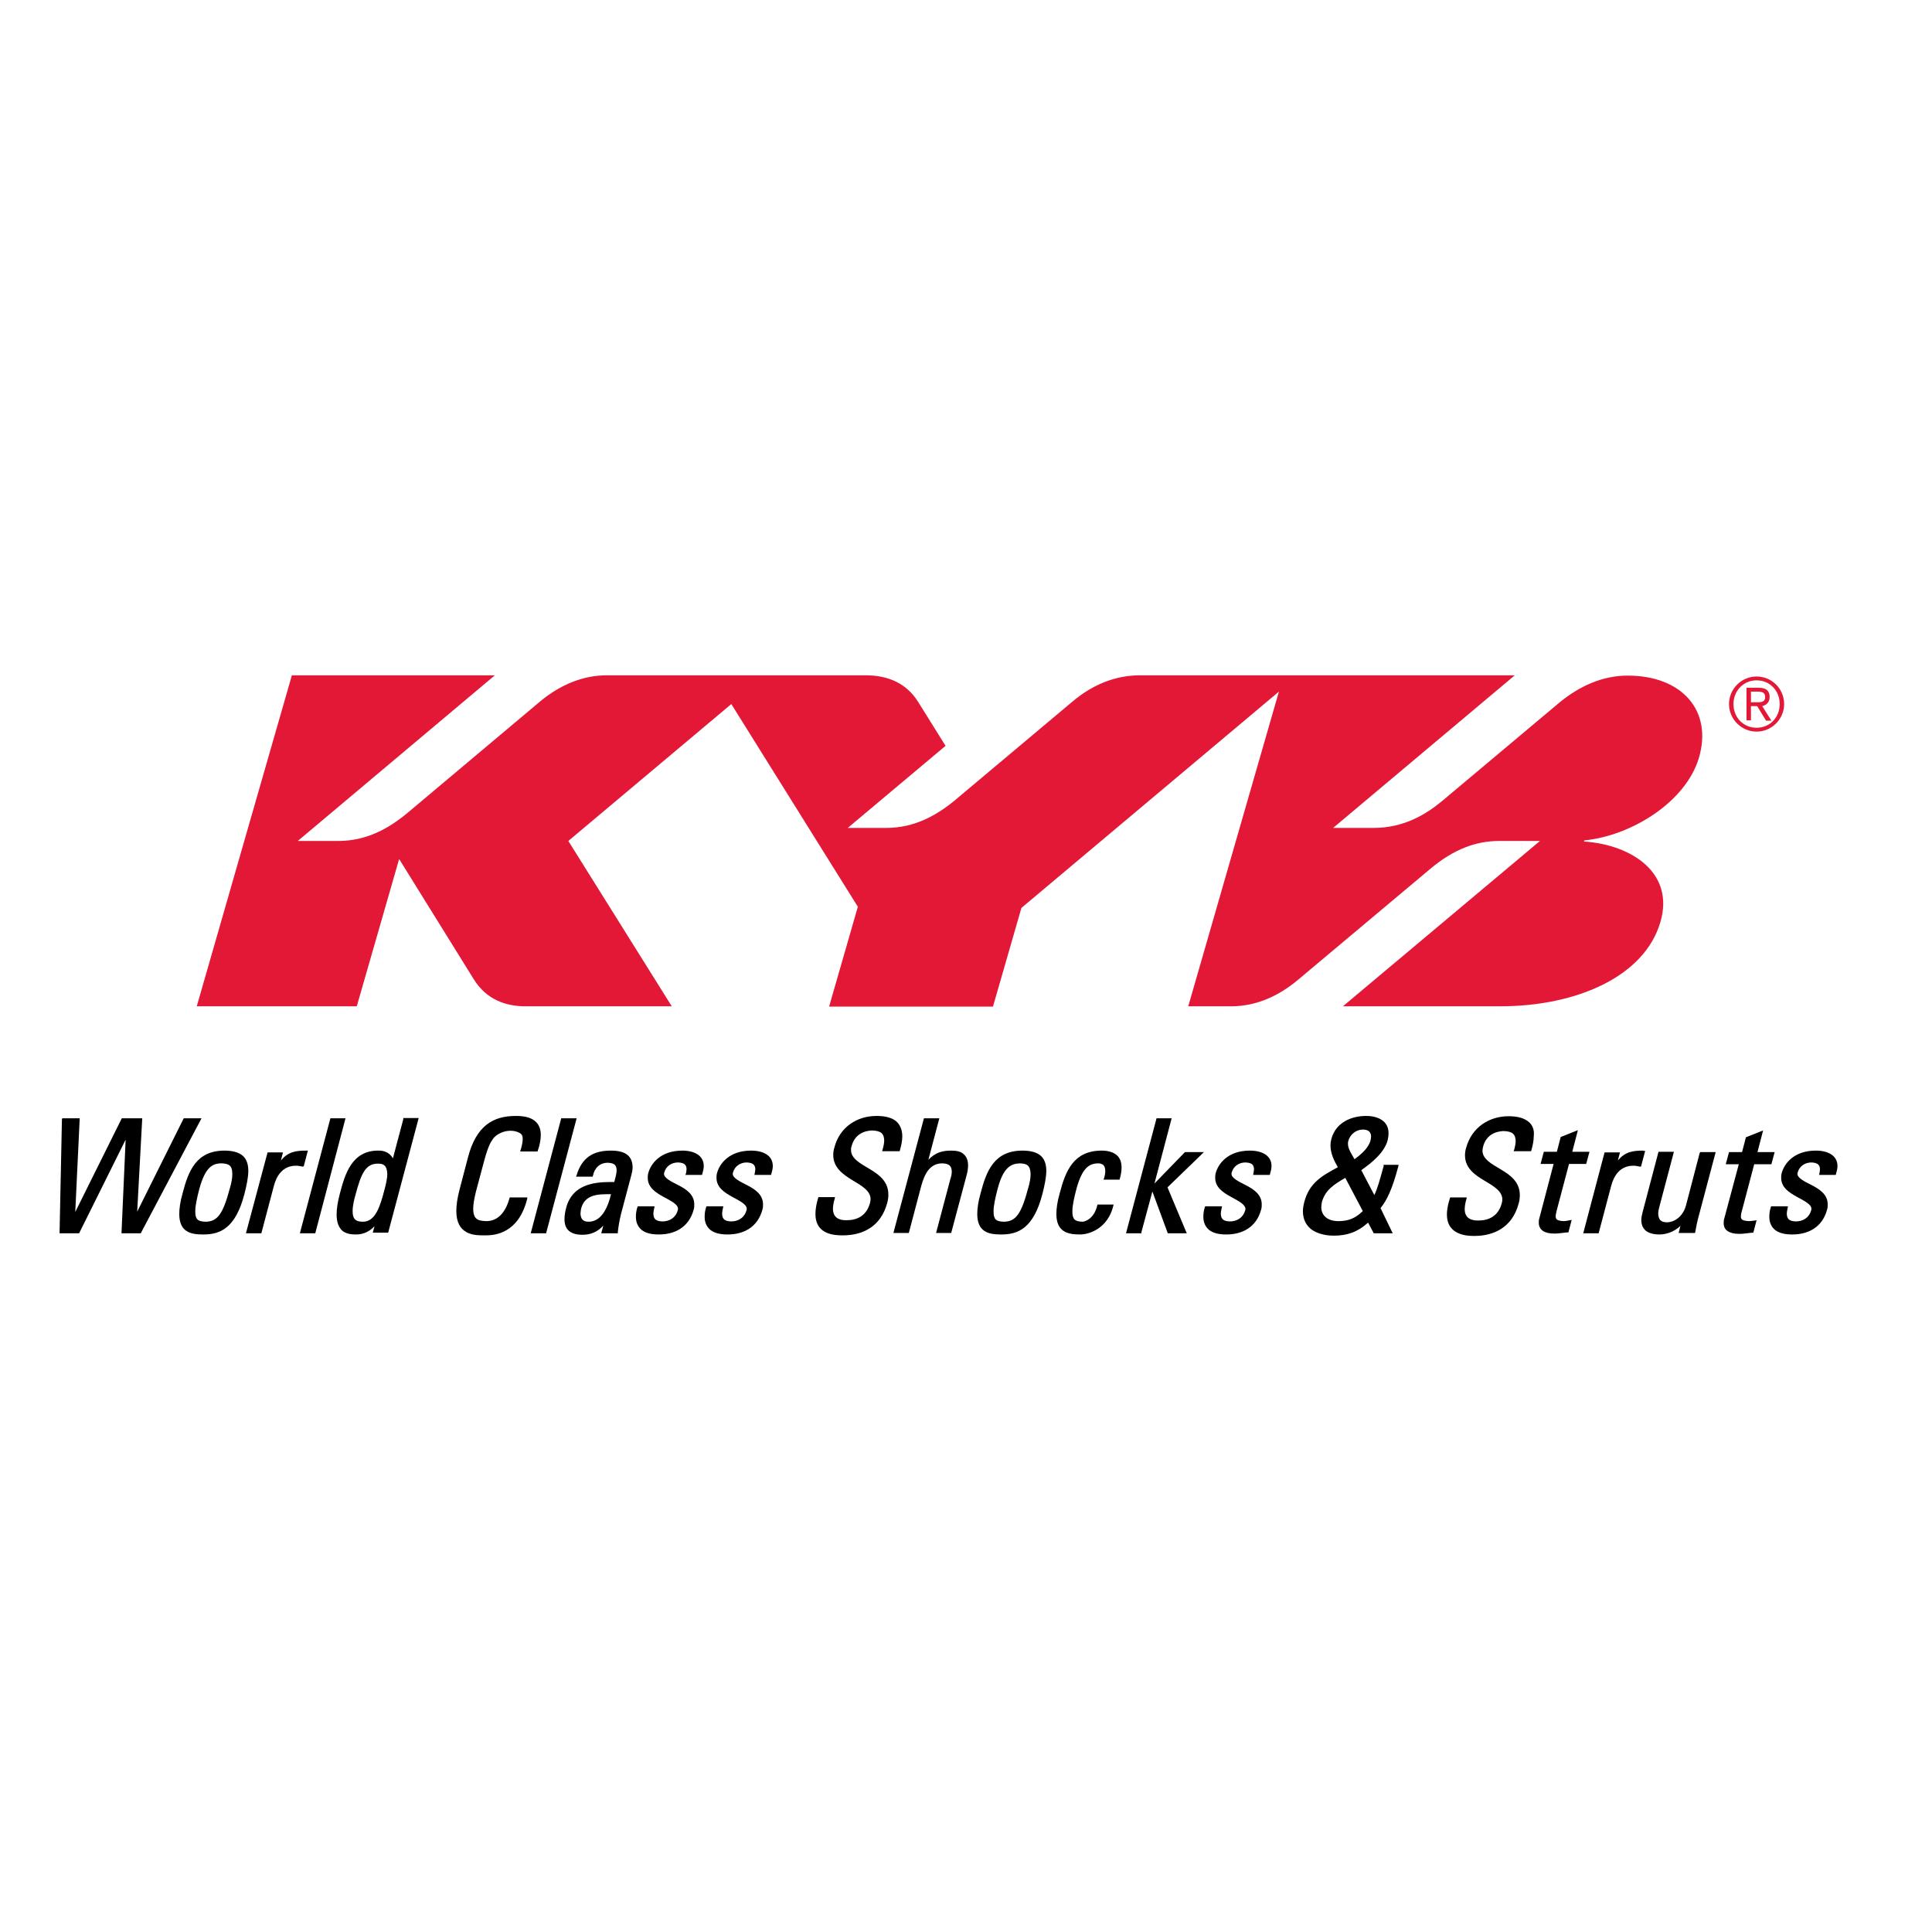 <?xml version="1.0" encoding="UTF-8"?> <svg xmlns="http://www.w3.org/2000/svg" xmlns:xlink="http://www.w3.org/1999/xlink" version="1.1" id="layer" x="0px" y="0px" viewBox="0 0 652 652" style="enable-background:new 0 0 652 652;" xml:space="preserve"> <style type="text/css"> .st0{fill:#E31837;} </style> <g> <path class="st0" d="M592.6,237c1.5,0,3.1,0.1,3.1-1.8c0-1.6-1.3-1.8-2.4-1.8h-2.4v3.6H592.6z M590.9,243.1h-1.5v-11h4.2 c2.5,0,3.6,1.1,3.6,3.1c0,2-1.3,2.8-2.5,3.1l3.1,4.9H596l-3-4.9h-2.1V243.1z M600.6,237.6c0-4.5-3.3-8-7.8-8c-4.5,0-7.8,3.6-7.8,8 c0,4.5,3.3,8,7.8,8C597.3,245.6,600.6,242.1,600.6,237.6 M602.1,237.6c0,5.1-4.2,9.3-9.3,9.3c-5.1,0-9.3-4.2-9.3-9.3 c0-5.1,4.2-9.3,9.3-9.3C598,228.3,602.1,232.5,602.1,237.6"></path> <path class="st0" d="M384.7,227.9c-8.1,0-15.8,3-22.7,8.8l-39.9,33.5c-6.1,5-13.5,9.2-23,9.2h-13l33-27.7l-9.3-14.9 c-3.9-6.2-10.1-8.9-17.6-8.9h-87.5c-7.7,0-15.4,3-22.4,8.8l-45.1,37.9c-6.1,5-13.5,9.2-23,9.2h-13.7l66.5-55.9H98.5L66.4,339.6h54 l14.3-49.7l25.2,40.6c4.3,6.9,10.9,9.1,17.4,9.1h49.4l-34.9-55.8l55-46.2l42.7,68.4l-9.7,33.7h55.3l9.6-33.3l86.9-73L401,339.6 h14.5c8.7,0,16.3-3.7,22.5-8.9l44.7-37.5c8-6.7,15.5-9.4,23.3-9.4h13.7l-66.5,55.8h53c26,0,48.7-10.1,54.1-28.3 c5-16.7-9.7-26.2-25.6-27.3c-0.2,0-0.1-0.4,0.1-0.4c15.8-1.6,34-12.9,38.5-27.7c4.8-16.1-5.7-27.9-24-27.9c-8.1,0-16,3.2-23.4,9.4 l-39.2,32.9c-5.4,4.5-12.9,9.1-23.1,9.1h-13.7l61.3-51.5H384.7z"></path> <polygon points="62,377.4 46.3,408.9 48,377.4 41.1,377.4 25.4,409 26.9,377.4 21,377.4 20.9,377.8 20.1,416.2 26.7,416.2 42.4,384.6 41,416.2 47.5,416.2 68,377.4 "></polygon> <path d="M78.4,396.2c0,1.2-0.2,2.7-0.8,4.7c-2.3,8.6-4.1,11.4-8.3,11.4c-2.6-0.1-3.4-0.8-3.4-3.5c0-1.8,0.5-4.3,1.4-7.7 c2-7.2,4.4-8.5,7.5-8.5C77.1,392.7,78.4,393.2,78.4,396.2 M75.8,388.3c-9.5,0-12.2,6.7-14.2,14.5c-0.8,2.8-1.1,5.1-1.1,6.9 c0,2.9,0.9,4.7,2.4,5.7c1.5,1,3.5,1.2,5.6,1.2h0.2c5.6,0,10.8-2.1,13.8-13.7c0.7-2.8,1.3-5.5,1.3-7.8c0-2-0.5-3.8-1.8-5 C80.8,389,78.7,388.3,75.8,388.3"></path> <path d="M102.5,393.6l1.4-5.3h-0.5c-3.7,0-6.1,0.4-8.6,3.3l0.7-2.7h-5.2L83,416.2h5.2l4.2-15.9c0.9-3.5,3-6.9,7.5-6.9 c0.4,0,0.7,0,1.1,0.1c0.4,0.1,0.8,0.1,1.1,0.2L102.5,393.6z"></path> <polygon points="111.5,377.4 101.2,416.2 106.4,416.2 106.5,415.8 116.6,377.4 "></polygon> <path d="M130.7,396.2c0,1.6-0.5,3.6-0.9,5.1c-1.4,5.4-3,11.1-7.4,11c-2.8,0-3.4-1.4-3.4-3.6c0-1.7,0.5-3.9,1-5.6 c1.9-7.1,3.4-10.5,7.7-10.4C130.1,392.7,130.6,394.1,130.7,396.2 M136.1,377.7l-3.5,13.2c-1-1.7-2.7-2.7-5-2.6 c-8.9,0-11.2,8-12.9,14.5c-0.8,3-1.1,5.3-1.1,7.1c0,2.7,0.8,4.5,2,5.5c1.3,1,2.9,1.2,4.5,1.2c0,0,0,0,0,0c2.5,0,4.5-0.9,6.3-2.8 l-0.6,2.2h5.2l10.3-38.7h-5.2L136.1,377.7z"></path> <path d="M171.9,404.5c-2,7.2-6.3,7.6-7.7,7.6c-2.7-0.1-4.5-0.4-4.5-4.2c0-1.4,0.3-3.2,0.9-5.7l2.7-10.1c1.7-6.5,2.8-7.2,3.1-7.8 c0.2-0.4,2.4-2.8,6.2-2.7c0.9,0,3,0.5,3.5,1.4c0.2,0.3,0.3,0.8,0.3,1.4c0,1-0.3,2.4-0.7,3.7l-0.2,0.5h0.6h5.3l0.1-0.3 c0.7-2,1-3.8,1-5.3c0-2.1-0.7-3.7-2.1-4.8c-1.4-1.1-3.5-1.6-6.3-1.6c-7.6,0-13.4,3.2-16.2,14.1l-2.8,10.7c-0.8,3-1.1,5.4-1.1,7.3 c0,3.9,1.4,6,3.4,7.1c1.9,1.1,4.3,1.1,6.2,1.1c0.1,0,0.2,0,0.4,0c2.9,0,11-0.6,13.9-12.3l0.1-0.5H172L171.9,404.5z"></path> <polygon points="189.4,377.4 179.1,416.2 184.3,416.2 184.4,415.8 194.6,377.4 "></polygon> <path d="M206.2,403c-1.9,8-5.3,9.3-7.6,9.3c-2,0-2.6-1.1-2.7-2.7c0-0.5,0.1-1.1,0.2-1.7C197.4,402.9,202.1,403,206.2,403 M211.8,389.8c-1.2-1-3-1.5-5.7-1.5c-5.7,0-9.7,2.2-11.5,8.3l-0.2,0.5h5.6l0.1-0.3c0.5-2.6,2.3-4.4,5-4.4c2.5,0.1,2.9,1,3,2.5 c0,1.1-0.4,2.5-0.8,4c-0.4,0-0.9,0-1.4,0c-5.7,0-12.8,1-14.8,8.6c-0.4,1.4-0.6,2.8-0.6,4c0,1.5,0.4,2.9,1.4,3.8 c1,0.9,2.5,1.4,4.6,1.4h0.1c2.8,0,5.1-1,7-3.1l-0.7,2.6h5.6l0-0.4c0.2-2,0.6-4.2,1.1-6.2l3.4-12.8c0.3-1.1,0.5-2.1,0.5-3.1 C213.4,392.2,213,390.8,211.8,389.8"></path> <path d="M230.3,388.3c-7.6,0-10.7,4.6-11.5,7.5c-0.2,0.6-0.2,1.2-0.2,1.7c0,3.3,2.8,5,5.3,6.4c2.6,1.4,5,2.6,4.9,4.1 c0,0.2,0,0.3-0.1,0.5c-0.7,2.5-2.8,3.7-5.2,3.7c-2.6-0.1-2.9-1.2-3-2.5c0-0.8,0.2-1.6,0.3-2.1l0.1-0.5h-5.7l-0.1,0.3 c-0.4,1.2-0.5,2.3-0.5,3.3c0,2,0.8,3.5,2.1,4.5c1.4,1,3.3,1.4,5.6,1.4h0.1c5.3,0,10.1-2.4,11.7-8.4c0.2-0.6,0.2-1.2,0.2-1.8 c0-3.3-2.8-5.1-5.3-6.4c-2.6-1.3-5-2.5-4.9-3.9c0-0.1,0-0.3,0.1-0.5c0.6-2.1,2.5-3.3,4.6-3.3c2.1,0.1,2.8,0.7,2.9,2.2 c0,0.4-0.1,0.9-0.2,1.5l-0.2,0.5h5.6l0.1-0.3c0.3-1,0.5-1.9,0.5-2.7C237.5,389.9,234.2,388.3,230.3,388.3"></path> <path d="M253.5,388.3c-7.6,0-10.7,4.6-11.5,7.5c-0.2,0.6-0.2,1.2-0.2,1.7c0,3.3,2.8,5,5.3,6.4c2.6,1.4,5,2.6,4.9,4.1 c0,0.2,0,0.3-0.1,0.5c-0.7,2.5-2.8,3.7-5.2,3.7c-2.6-0.1-2.9-1.2-3-2.5c0-0.8,0.2-1.6,0.3-2.1l0.1-0.5h-5.7l-0.1,0.3 c-0.4,1.2-0.5,2.3-0.5,3.3c0,2,0.8,3.5,2.1,4.5c1.4,1,3.3,1.4,5.6,1.4h0.1c5.3,0,10.1-2.4,11.7-8.4c0.2-0.6,0.2-1.2,0.2-1.8 c0-3.3-2.8-5.1-5.3-6.4c-2.6-1.3-5-2.5-4.9-3.9c0-0.1,0-0.3,0.1-0.5c0.6-2.1,2.5-3.3,4.6-3.3c2,0.1,2.8,0.7,2.9,2.2 c0,0.4-0.1,0.9-0.2,1.5l-0.1,0.5h5.6l0.1-0.3c0.3-1,0.5-1.9,0.5-2.7C260.8,389.9,257.5,388.3,253.5,388.3"></path> <path d="M297.7,388.5h5.9l0.1-0.3c0.5-1.8,0.8-3.3,0.8-4.7c0-2.3-0.8-4.1-2.3-5.3c-1.5-1.1-3.7-1.6-6.4-1.6 c-6.5,0-12.4,3.7-14.2,10.6c-0.3,0.9-0.4,1.8-0.4,2.6c0,4.3,3.4,6.6,6.5,8.5c3.2,1.9,6.1,3.6,6.1,6.4c0,0.4-0.1,0.8-0.2,1.3 c-1.2,4.3-4.3,5.8-8,5.8c-2.5,0-4.5-0.9-4.5-3.9c0-0.7,0.1-1.4,0.3-2.3l0.3-1.1l0.1-0.5h-0.5h-5.1l-0.1,0.3 c-0.4,1.3-0.9,3.3-0.9,5.4c0,1.8,0.4,3.6,1.8,5c1.4,1.4,3.7,2.2,7.2,2.2h0.2h0.1c6.3,0,12.7-2.7,14.9-10.9c0.3-1,0.4-2,0.4-2.9 c0-4.5-3.3-6.8-6.5-8.7c-3.2-1.9-6.1-3.5-6.1-6.3c0-0.4,0-0.8,0.2-1.3c1-3.9,4.1-5.2,6.9-5.3c3.2,0.1,4,1.2,4.1,3.3 c0,0.9-0.2,1.9-0.5,3L297.7,388.5z"></path> <path d="M321,388.3c-3.1,0-5.4,0.7-7.7,3.1l3.7-14h-5.2l-10.3,38.7h5.2l4.2-15.9c1.2-4.4,3.1-7.6,7.1-7.6c2.5,0.1,3.1,1,3.2,2.7 c0,0.7-0.1,1.5-0.4,2.3l-4.9,18.5h0.5h4.6l5.1-19.1c0.4-1.4,0.6-2.6,0.6-3.7c0-1.7-0.5-3-1.6-3.9 C324.2,388.6,322.8,388.3,321,388.3"></path> <path d="M344.2,392.6c2.3,0.1,3.5,0.6,3.6,3.6c0,1.2-0.2,2.7-0.8,4.7c-2.3,8.6-4.1,11.4-8.3,11.4c-2.6-0.1-3.4-0.8-3.4-3.5 c0-1.8,0.5-4.3,1.4-7.7C338.6,394,341.1,392.7,344.2,392.6 M345.1,388.3c-9.5,0-12.2,6.7-14.2,14.5c-0.8,2.8-1.1,5.1-1.1,6.9 c0,2.9,0.9,4.7,2.4,5.7c1.5,1,3.5,1.2,5.6,1.2c0.1,0,0.2,0,0.2,0c5.6,0,10.8-2.1,13.8-13.7c0.7-2.8,1.3-5.5,1.3-7.8 c0-2-0.5-3.8-1.8-5C350.1,389,348.1,388.3,345.1,388.3"></path> <path d="M371.8,388.3c-9.4,0-12.2,6.7-14.2,14.5c-0.8,2.8-1.1,5.1-1.1,6.9c0,2.9,0.9,4.7,2.4,5.7c1.5,1,3.5,1.2,5.6,1.2h0 c3.1,0,9.3-2,11.2-9.6l0.1-0.5h-5.4l-0.1,0.3c-1.1,4.6-4.2,5.5-5,5.5c-2.6-0.1-3.4-0.8-3.4-3.5c0-1.8,0.5-4.3,1.4-7.7 c2-7.2,4.4-8.5,7.5-8.5c1.1,0.1,2.2,0.5,2.2,2.6c0,0.6-0.1,1.4-0.4,2.4l-0.2,0.5h0.6h4.8l0.1-0.3c0.4-1.4,0.6-2.6,0.6-3.8 c0-1.9-0.6-3.4-1.8-4.3C375.6,388.8,373.9,388.3,371.8,388.3"></path> <polygon points="406.3,388.8 399.9,388.8 389.6,399.4 395.4,377.4 390.3,377.4 380,416.2 385.2,416.2 385.2,415.8 388.9,402.1 394.1,416.2 400.5,416.2 394,400.7 "></polygon> <path d="M421.8,388.3c-7.6,0-10.7,4.6-11.5,7.5c-0.2,0.6-0.2,1.2-0.2,1.7c0,3.3,2.8,5,5.3,6.4c2.6,1.4,4.9,2.6,4.9,4.1 c0,0.2,0,0.3-0.1,0.5c-0.7,2.5-2.8,3.7-5.2,3.7c-2.6-0.1-2.9-1.2-3-2.5c0-0.8,0.2-1.6,0.3-2.1l0.1-0.5h-5.7l-0.1,0.3 c-0.4,1.2-0.5,2.3-0.5,3.3c0,2,0.8,3.5,2.1,4.5c1.4,1,3.3,1.4,5.6,1.4h0.1c5.3,0,10.1-2.4,11.7-8.4c0.2-0.6,0.2-1.2,0.2-1.8 c0-3.3-2.8-5.1-5.3-6.4c-2.6-1.3-5-2.5-4.9-3.9c0-0.1,0-0.3,0.1-0.5c0.6-2.1,2.5-3.3,4.6-3.3c2.1,0.1,2.8,0.7,2.9,2.2 c0,0.4-0.1,0.9-0.2,1.5l-0.1,0.5h5.6l0.1-0.3c0.3-1,0.5-1.9,0.5-2.7C429.1,389.9,425.8,388.3,421.8,388.3"></path> <path d="M446.1,405.7c1.1-4.1,4.1-6,7.9-8.2l5.9,11.2c-2.5,2.5-5,3.4-8.2,3.4c-3.7,0-5.8-1.9-5.8-4.7 C445.9,406.8,446,406.3,446.1,405.7 M455,385.1c0.6-2.3,2.7-3.9,4.9-3.9h0c1.9,0,2.8,0.8,2.8,2.4c0,0.4-0.1,0.8-0.2,1.3 c-0.7,2.6-3.3,4.8-5.4,6.3c-0.9-1.7-2.2-3.4-2.2-5.2C454.9,385.7,454.9,385.4,455,385.1 M467,393.3c-1.4,5.1-2.1,7.7-3.2,10 l-4.4-8.4c3.7-2.6,7.8-6,8.9-10.1c0.2-0.9,0.3-1.6,0.3-2.4c0-4-3.4-5.8-7.6-5.8c-4.8,0-10.2,2.1-11.7,7.8c-0.2,0.7-0.3,1.4-0.3,2.1 c0,2.8,1.3,5.4,2.5,7.4c-5.4,2.9-9.6,5.3-11.3,11.6c-0.3,1.2-0.5,2.2-0.5,3.3c0,2.7,1.1,4.8,3,6.2c1.9,1.3,4.5,2,7.4,2h0 c4.4,0,7.9-1.1,11.6-4.4l1.9,3.6h6.4l-4.1-8.5c2.1-2.6,3.9-6.2,6-14.1l0.1-0.5h-5.2L467,393.3z"></path> <path d="M515.5,378.3c-1.5-1.1-3.7-1.6-6.4-1.6c-6.5,0-12.4,3.7-14.3,10.6c-0.3,0.9-0.4,1.8-0.4,2.6c0,4.3,3.3,6.6,6.5,8.5 c3.2,1.9,6.1,3.6,6.1,6.4c0,0.4-0.1,0.9-0.2,1.3c-1.2,4.3-4.3,5.8-8,5.8c-2.5,0-4.5-0.9-4.5-3.9c0-0.7,0.1-1.4,0.3-2.3l0.3-1.1 l0.1-0.5h-0.5h-5.1l-0.1,0.3c-0.4,1.3-1,3.3-1,5.4c0,1.8,0.4,3.6,1.8,5c1.4,1.4,3.7,2.3,7.2,2.3h0.2h0.1c6.3,0,12.7-2.7,14.9-10.9 c0.3-1,0.4-2,0.4-2.9c0-4.5-3.3-6.8-6.5-8.7c-3.2-1.9-6.1-3.5-6.1-6.3c0-0.4,0.1-0.8,0.2-1.3c1-3.9,4.1-5.2,6.9-5.3 c3.2,0.1,4,1.2,4.1,3.3c0,0.9-0.2,1.9-0.5,3l-0.2,0.5h5.9l0.1-0.3c0.5-1.8,0.8-3.3,0.8-4.7C517.9,381.2,517.1,379.4,515.5,378.3"></path> <path d="M527.8,412.1c-2.5-0.1-2.8-0.7-2.8-1.7c0-0.5,0.2-1.1,0.3-1.7l4.2-15.9h5.8l1.1-4.1h-5.8l1.9-7.3l-5.8,2.3l-1.3,5h-4.4 l-1.1,4.1h4.4l-4.8,18.3c-0.2,0.6-0.2,1.1-0.2,1.6c0,1.1,0.5,2.1,1.4,2.7c0.9,0.6,2.2,0.9,3.9,0.9c1.5,0,3-0.3,4.4-0.4l0.3,0 l1.1-4.2l-0.6,0.1C528.8,412,528.1,412.1,527.8,412.1"></path> <path d="M554.6,388.3c-3.7,0-6.1,0.4-8.6,3.3l0.7-2.7h-5.2l-7.2,27.3h5.2l4.2-15.9c0.9-3.5,3-6.9,7.5-6.9c0.4,0,0.7,0,1.1,0.1 c0.4,0.1,0.8,0.1,1.1,0.2l0.4,0l1.4-5.3H554.6z"></path> <path d="M573.6,389.1l-4.6,17.6c-1.1,4.2-4.3,5.8-6.4,5.8c-2.2,0-2.9-1-3-2.9c0-0.6,0.1-1.2,0.3-2l5-18.9h-5.2l-5.4,20.5 c-0.2,0.9-0.4,1.7-0.4,2.5c0,1.6,0.5,2.8,1.6,3.7c1.1,0.8,2.6,1.2,4.5,1.2c2.5,0,5.1-1,7.1-2.9l-0.6,2.4h5.5l0.1-0.3 c0.3-1.8,0.7-3.7,1.2-5.5l5.7-21.5h-5.2L573.6,389.1z"></path> <path d="M590.3,412.1c-2.5-0.1-2.8-0.7-2.8-1.6c0-0.5,0.1-1.1,0.3-1.7l4.2-15.9h5.8l1.1-4.1h-5.8l1.9-7.3l-5.8,2.3l-1.3,5h-4.4 l-1.1,4.1h4.4l-4.9,18.3c-0.2,0.6-0.2,1.1-0.2,1.6c0,1.1,0.4,2.1,1.4,2.7c0.9,0.6,2.2,0.9,3.9,0.9c1.5,0,3-0.3,4.4-0.4l0.3,0 l1.1-4.2l-0.6,0.1C591.3,412,590.6,412.1,590.3,412.1"></path> <path d="M612.8,388.3c-7.6,0-10.7,4.6-11.5,7.5c-0.2,0.6-0.2,1.2-0.2,1.7c0,3.3,2.8,5,5.3,6.4c2.6,1.4,5,2.6,4.9,4.1 c0,0.2,0,0.3-0.1,0.5c-0.7,2.5-2.8,3.7-5.2,3.7c-2.6-0.1-2.9-1.2-3-2.5c0-0.8,0.2-1.6,0.3-2.1l0.1-0.5h-5.7l-0.1,0.3 c-0.4,1.2-0.5,2.3-0.5,3.3c0,2,0.8,3.5,2.1,4.5c1.4,1,3.3,1.4,5.6,1.4h0.1c5.3,0,10.1-2.4,11.7-8.4c0.2-0.6,0.2-1.2,0.2-1.8 c0-3.3-2.8-5.1-5.3-6.4c-2.6-1.3-5-2.5-4.9-3.9c0-0.1,0-0.3,0.1-0.5c0.6-2.1,2.5-3.3,4.6-3.3c2,0.1,2.8,0.7,2.9,2.2 c0,0.4-0.1,0.9-0.2,1.5l-0.1,0.5h5.6l0.1-0.3c0.3-1,0.5-1.9,0.5-2.7C620.1,389.9,616.8,388.3,612.8,388.3"></path> </g> </svg> 